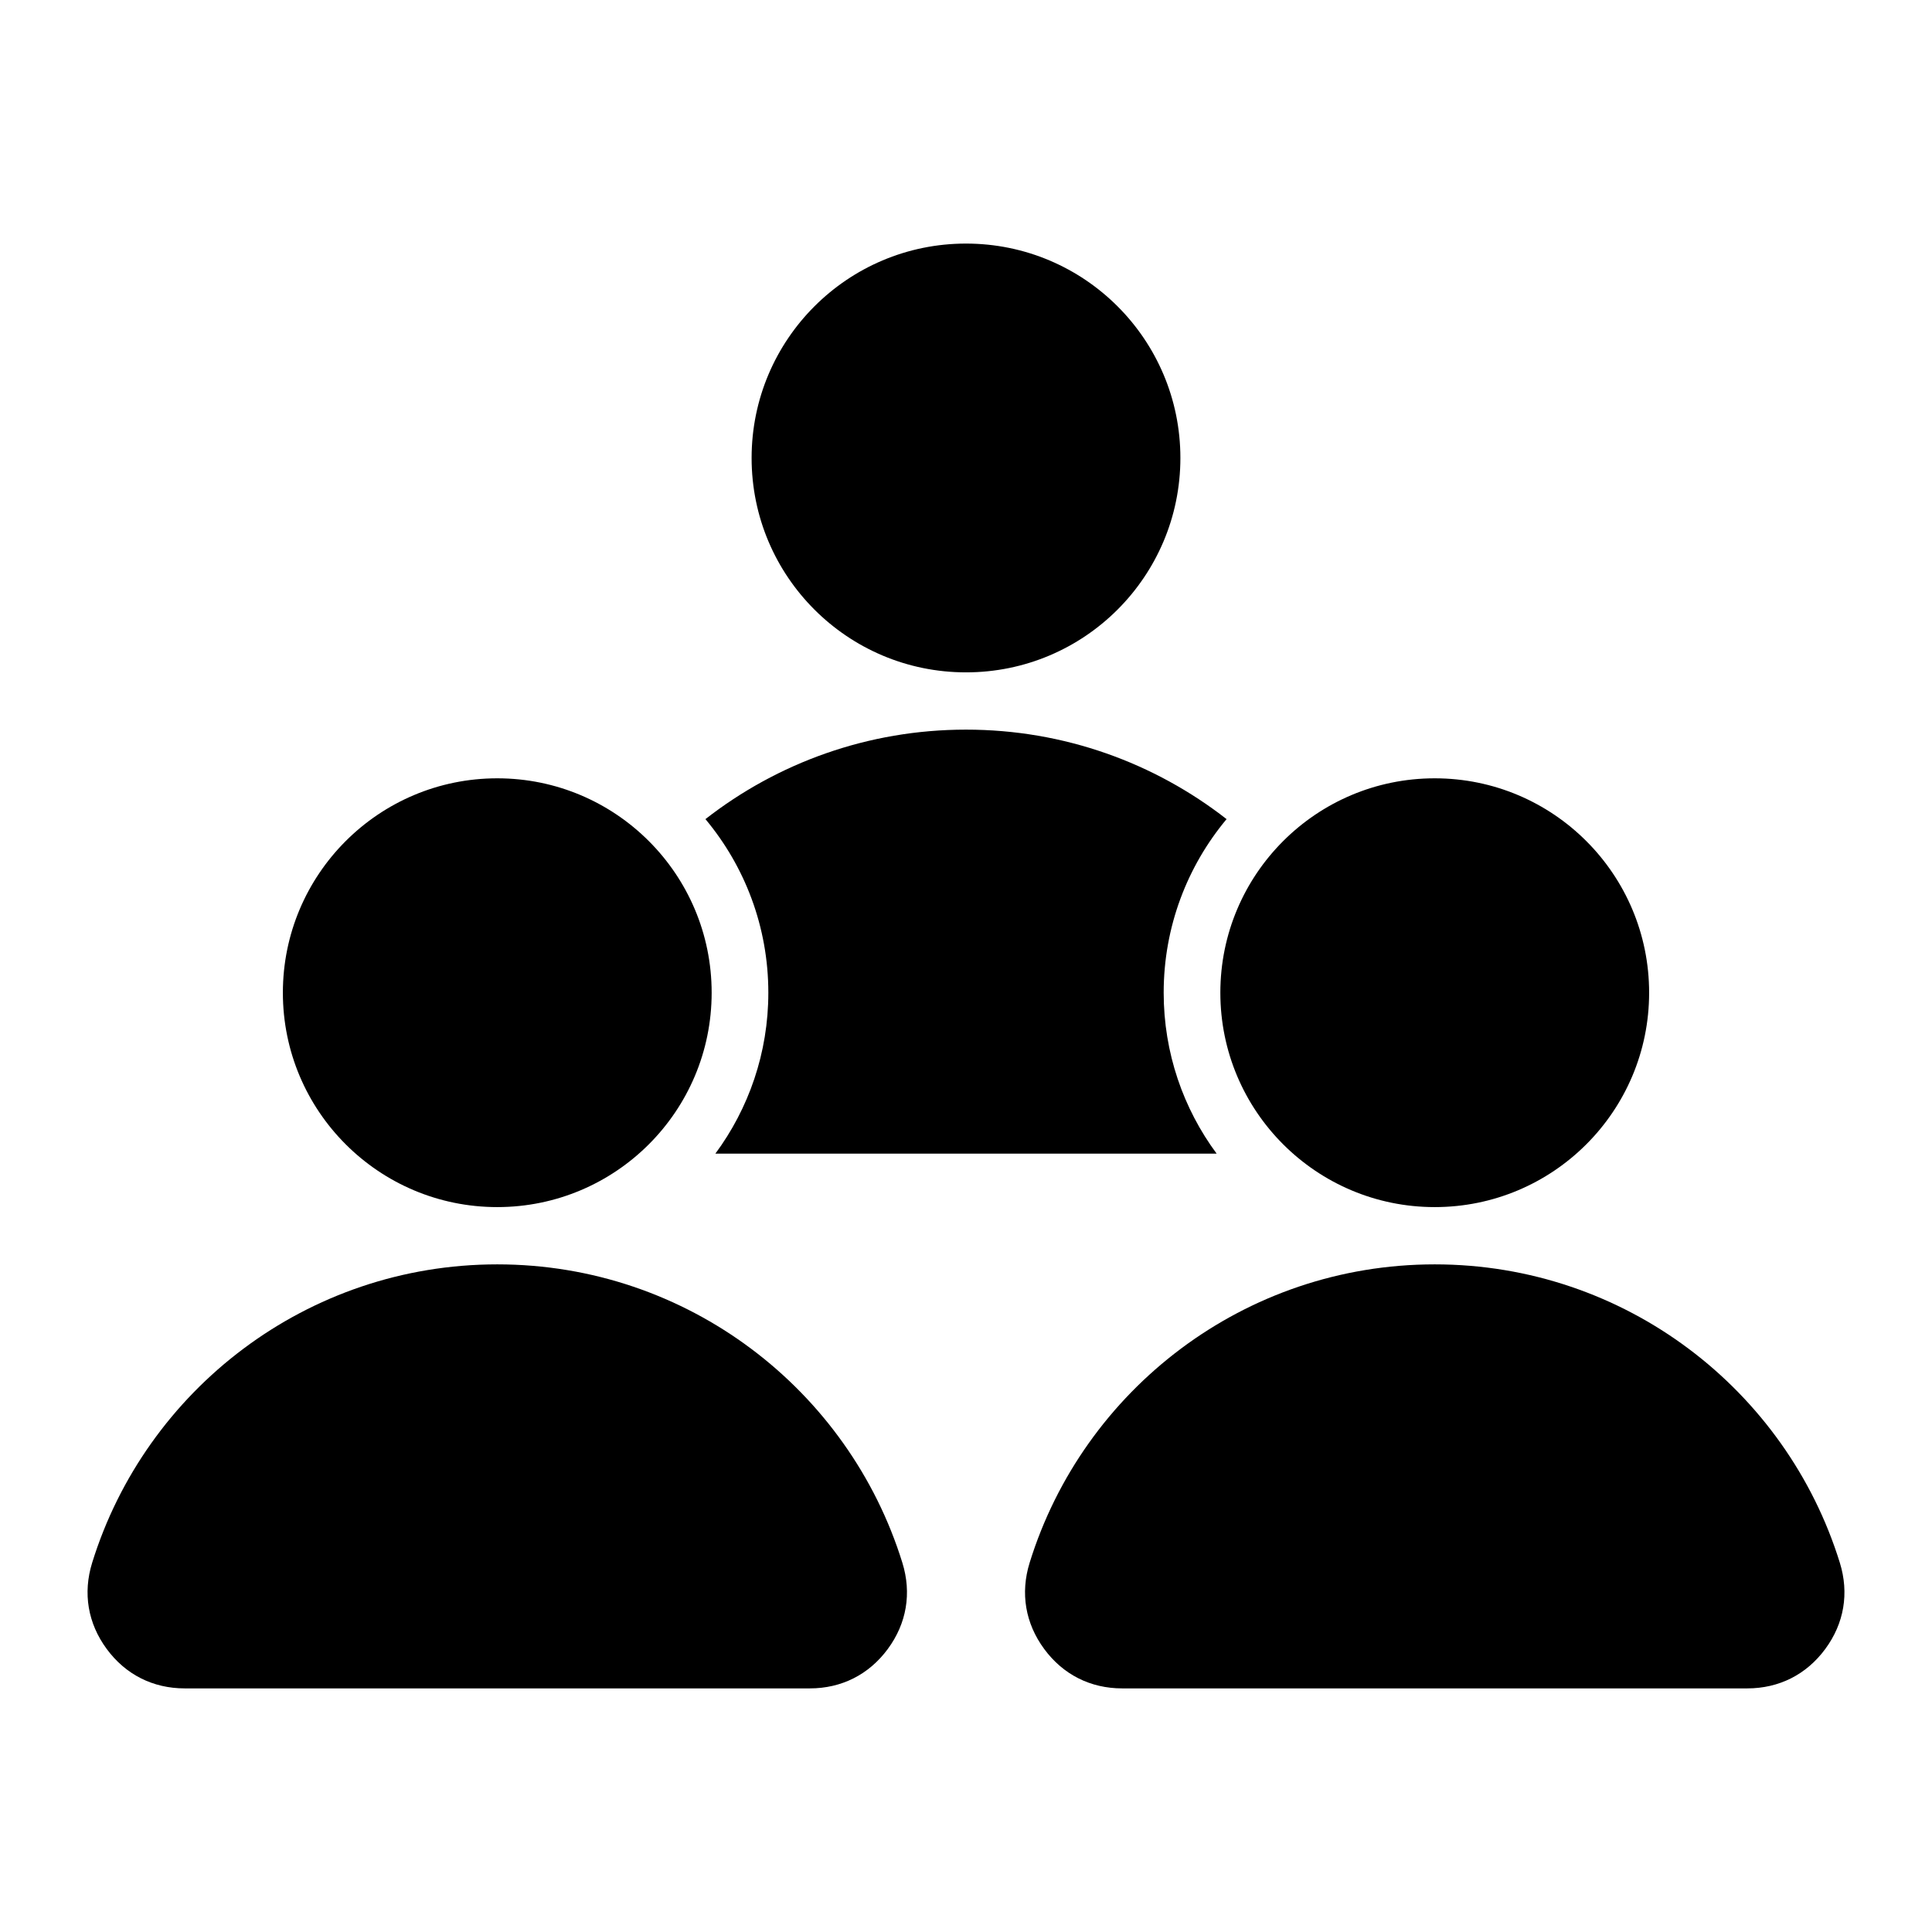 <?xml version="1.0" encoding="UTF-8"?>
<!-- Uploaded to: SVG Repo, www.svgrepo.com, Generator: SVG Repo Mixer Tools -->
<svg fill="#000000" width="800px" height="800px" version="1.1" viewBox="144 144 512 512" xmlns="http://www.w3.org/2000/svg">
 <path d="m400 337.36c26.035 0 50.004 8.852 69.055 23.715-10.402 12.465-16.668 28.504-16.668 46 0 15.969 5.215 30.727 14.039 42.656h-132.85c8.82-11.93 14.039-26.688 14.039-42.656 0-17.504-6.266-33.539-16.668-46 19.051-14.859 43.02-23.715 69.055-23.715zm-124.22 141.71c50.477 0 93.172 33.277 107.36 79.086 2.492 8.051 1.141 16.059-3.863 22.84-5 6.781-12.25 10.445-20.672 10.445h-165.65c-8.43 0-15.676-3.664-20.672-10.445-5-6.781-6.356-14.789-3.863-22.84 14.188-45.809 56.891-79.086 107.36-79.086zm248.44-128.81c-31.379 0-56.816 25.438-56.816 56.816s25.438 56.816 56.816 56.816 56.816-25.438 56.816-56.816-25.438-56.816-56.816-56.816zm-248.44 0c-31.379 0-56.816 25.438-56.816 56.816s25.438 56.816 56.816 56.816 56.816-25.438 56.816-56.816-25.438-56.816-56.816-56.816zm248.44 128.81c50.477 0 93.172 33.277 107.36 79.086 2.492 8.051 1.141 16.059-3.863 22.84-5 6.781-12.25 10.445-20.672 10.445h-165.65c-8.43 0-15.676-3.664-20.672-10.445-5-6.781-6.356-14.789-3.863-22.84 14.18-45.809 56.883-79.086 107.36-79.086zm-124.22-270.52c31.379 0 56.816 25.438 56.816 56.816-0.004 31.379-25.441 56.816-56.816 56.816-31.379 0-56.816-25.438-56.816-56.816s25.438-56.816 56.816-56.816z" fill-rule="evenodd"/>
</svg>